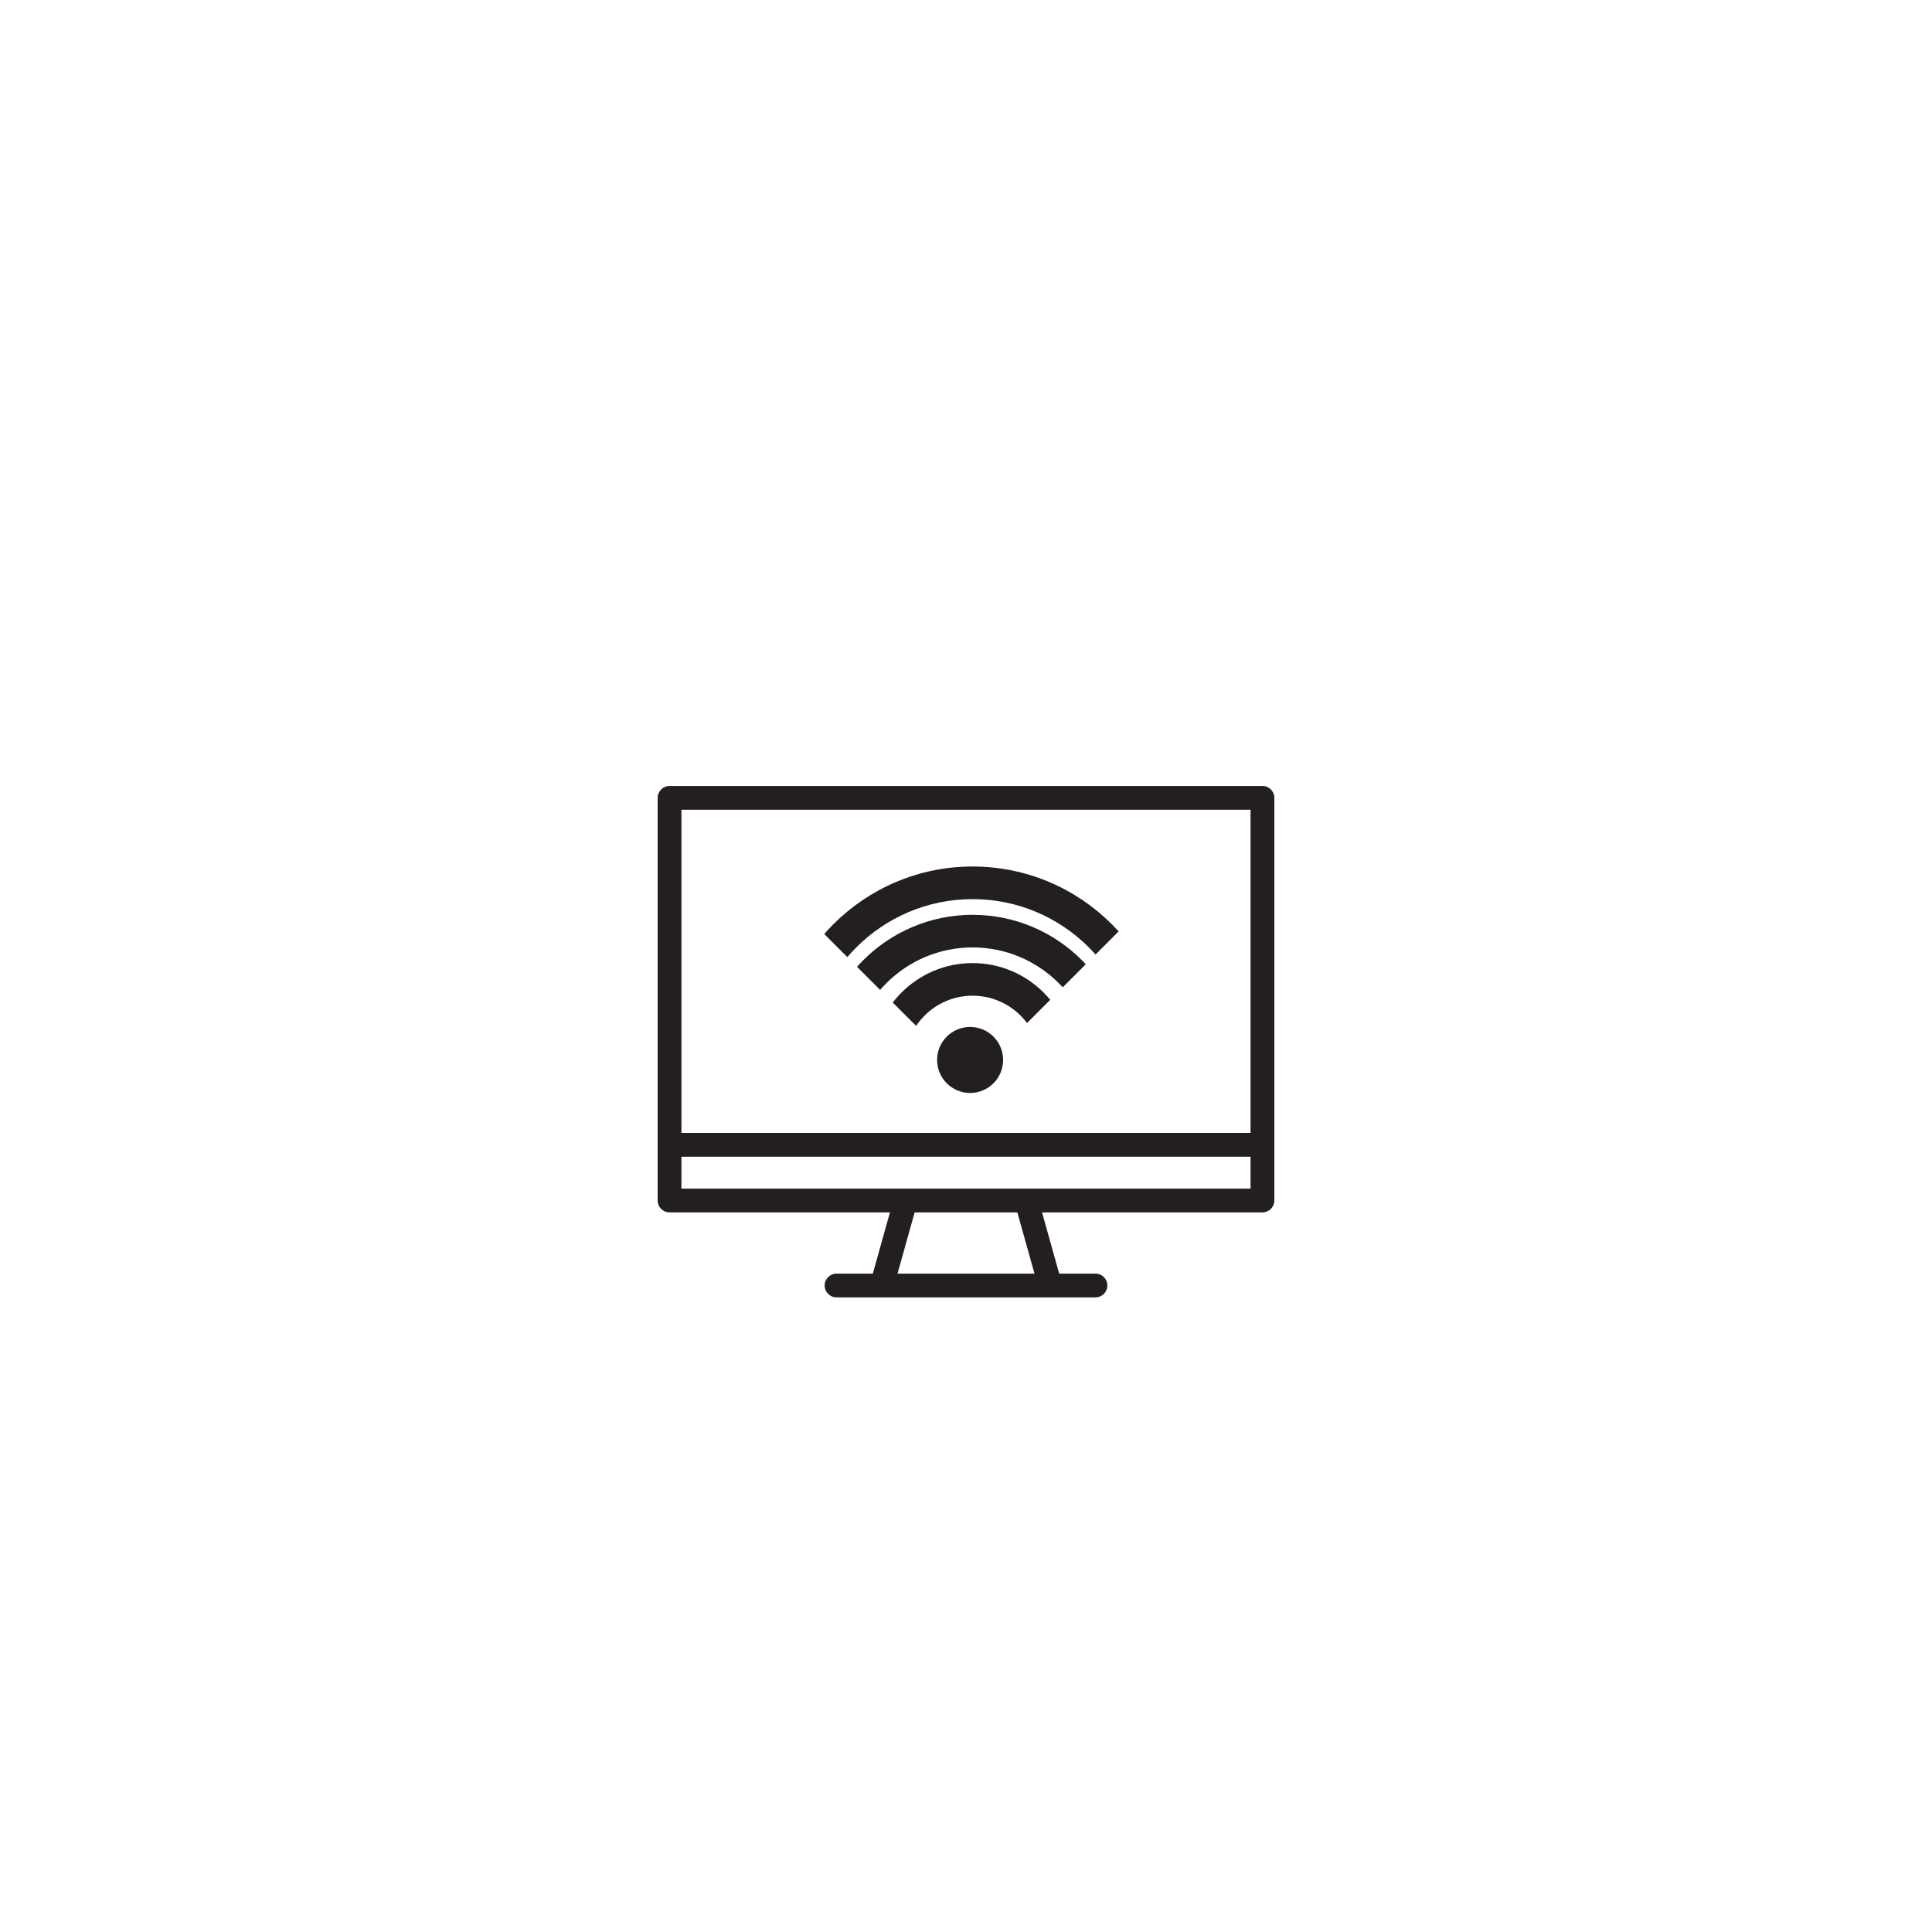 <?xml version="1.0" encoding="utf-8"?>
<!-- Generator: Adobe Illustrator 15.1.0, SVG Export Plug-In . SVG Version: 6.00 Build 0)  -->
<!DOCTYPE svg PUBLIC "-//W3C//DTD SVG 1.1//EN" "http://www.w3.org/Graphics/SVG/1.1/DTD/svg11.dtd">
<svg version="1.1" id="Livello_1" xmlns="http://www.w3.org/2000/svg" xmlns:xlink="http://www.w3.org/1999/xlink" x="0px" y="0px"
	 width="200px" height="200px" viewBox="0 0 200 200" enable-background="new 0 0 200 200" xml:space="preserve">
<g>
	<path fill="#231F20" d="M130.689,81.363H69.312c-0.68,0-1.232,0.551-1.232,1.232v41.682c0,0.682,0.552,1.23,1.232,1.23h22.815
		l-1.772,6.336h-3.758c-0.68,0-1.23,0.551-1.23,1.231c0,0.68,0.551,1.23,1.23,1.23h26.806c0.68,0,1.23-0.551,1.23-1.23
		c0-0.681-0.551-1.231-1.23-1.231h-3.758l-1.772-6.336h22.815c0.68,0,1.23-0.549,1.23-1.23V82.595
		C131.92,81.915,131.369,81.363,130.689,81.363 M107.09,131.844H92.912l1.772-6.336h10.632L107.09,131.844z M70.542,83.825h58.915
		v39.221H70.542V83.825z"/>
	<path fill="#231F20" d="M130.689,119.742H70.287c-0.679,0-1.232-0.551-1.232-1.23s0.553-1.232,1.232-1.232h60.403
		c0.68,0,1.23,0.553,1.23,1.232S131.369,119.742,130.689,119.742"/>
	<g>
		<g>
			<g>
				<defs>
					
						<rect id="SVGID_1_" x="84.133" y="72.442" transform="matrix(-0.707 -0.707 0.707 -0.707 108.693 222.491)" width="32.585" height="32.585"/>
				</defs>
				<clipPath id="SVGID_2_">
					<use xlink:href="#SVGID_1_"  overflow="visible"/>
				</clipPath>
				<path clip-path="url(#SVGID_2_)" fill="#231F20" d="M100.681,126.711c-8.825,0-16.005-7.18-16.005-16.005
					s7.18-16.005,16.005-16.005c8.825,0,16.005,7.18,16.005,16.005S109.506,126.711,100.681,126.711z M100.681,98.077
					c-6.963,0-12.628,5.665-12.628,12.628c0,6.964,5.665,12.631,12.628,12.631c6.964,0,12.628-5.666,12.628-12.631
					C113.309,103.742,107.645,98.077,100.681,98.077z"/>
			</g>
			<g>
				<defs>
					
						<rect id="SVGID_3_" x="84.133" y="72.442" transform="matrix(-0.707 -0.707 0.707 -0.707 108.693 222.491)" width="32.585" height="32.585"/>
				</defs>
				<clipPath id="SVGID_4_">
					<use xlink:href="#SVGID_3_"  overflow="visible"/>
				</clipPath>
				<path clip-path="url(#SVGID_4_)" fill="#231F20" d="M100.681,120.516c-5.74,0-10.409-4.67-10.409-10.41
					s4.669-10.409,10.409-10.409c5.739,0,10.409,4.67,10.409,10.409C111.09,115.846,106.42,120.516,100.681,120.516z
					 M100.681,103.074c-3.877,0-7.032,3.154-7.032,7.031c0,3.879,3.155,7.034,7.032,7.034c3.878,0,7.034-3.155,7.034-7.034
					C107.715,106.229,104.559,103.074,100.681,103.074z"/>
			</g>
			<g>
				<defs>
					
						<rect id="SVGID_5_" x="84.133" y="72.442" transform="matrix(-0.707 -0.707 0.707 -0.707 108.693 222.491)" width="32.585" height="32.585"/>
				</defs>
				<clipPath id="SVGID_6_">
					<use xlink:href="#SVGID_5_"  overflow="visible"/>
				</clipPath>
				<path clip-path="url(#SVGID_6_)" fill="#231F20" d="M100.681,130.512c-11.252,0-20.405-9.153-20.405-20.406
					c0-11.25,9.153-20.405,20.405-20.405c11.253,0,20.405,9.154,20.405,20.405C121.086,121.358,111.934,130.512,100.681,130.512z
					 M100.681,93.077c-9.389,0-17.029,7.64-17.029,17.028c0,9.391,7.64,17.03,17.029,17.03c9.39,0,17.03-7.64,17.03-17.03
					C117.711,100.717,110.07,93.077,100.681,93.077z"/>
			</g>
		</g>
		<circle fill="#231F20" cx="100.426" cy="109.726" r="3.417"/>
	</g>
</g>
</svg>
